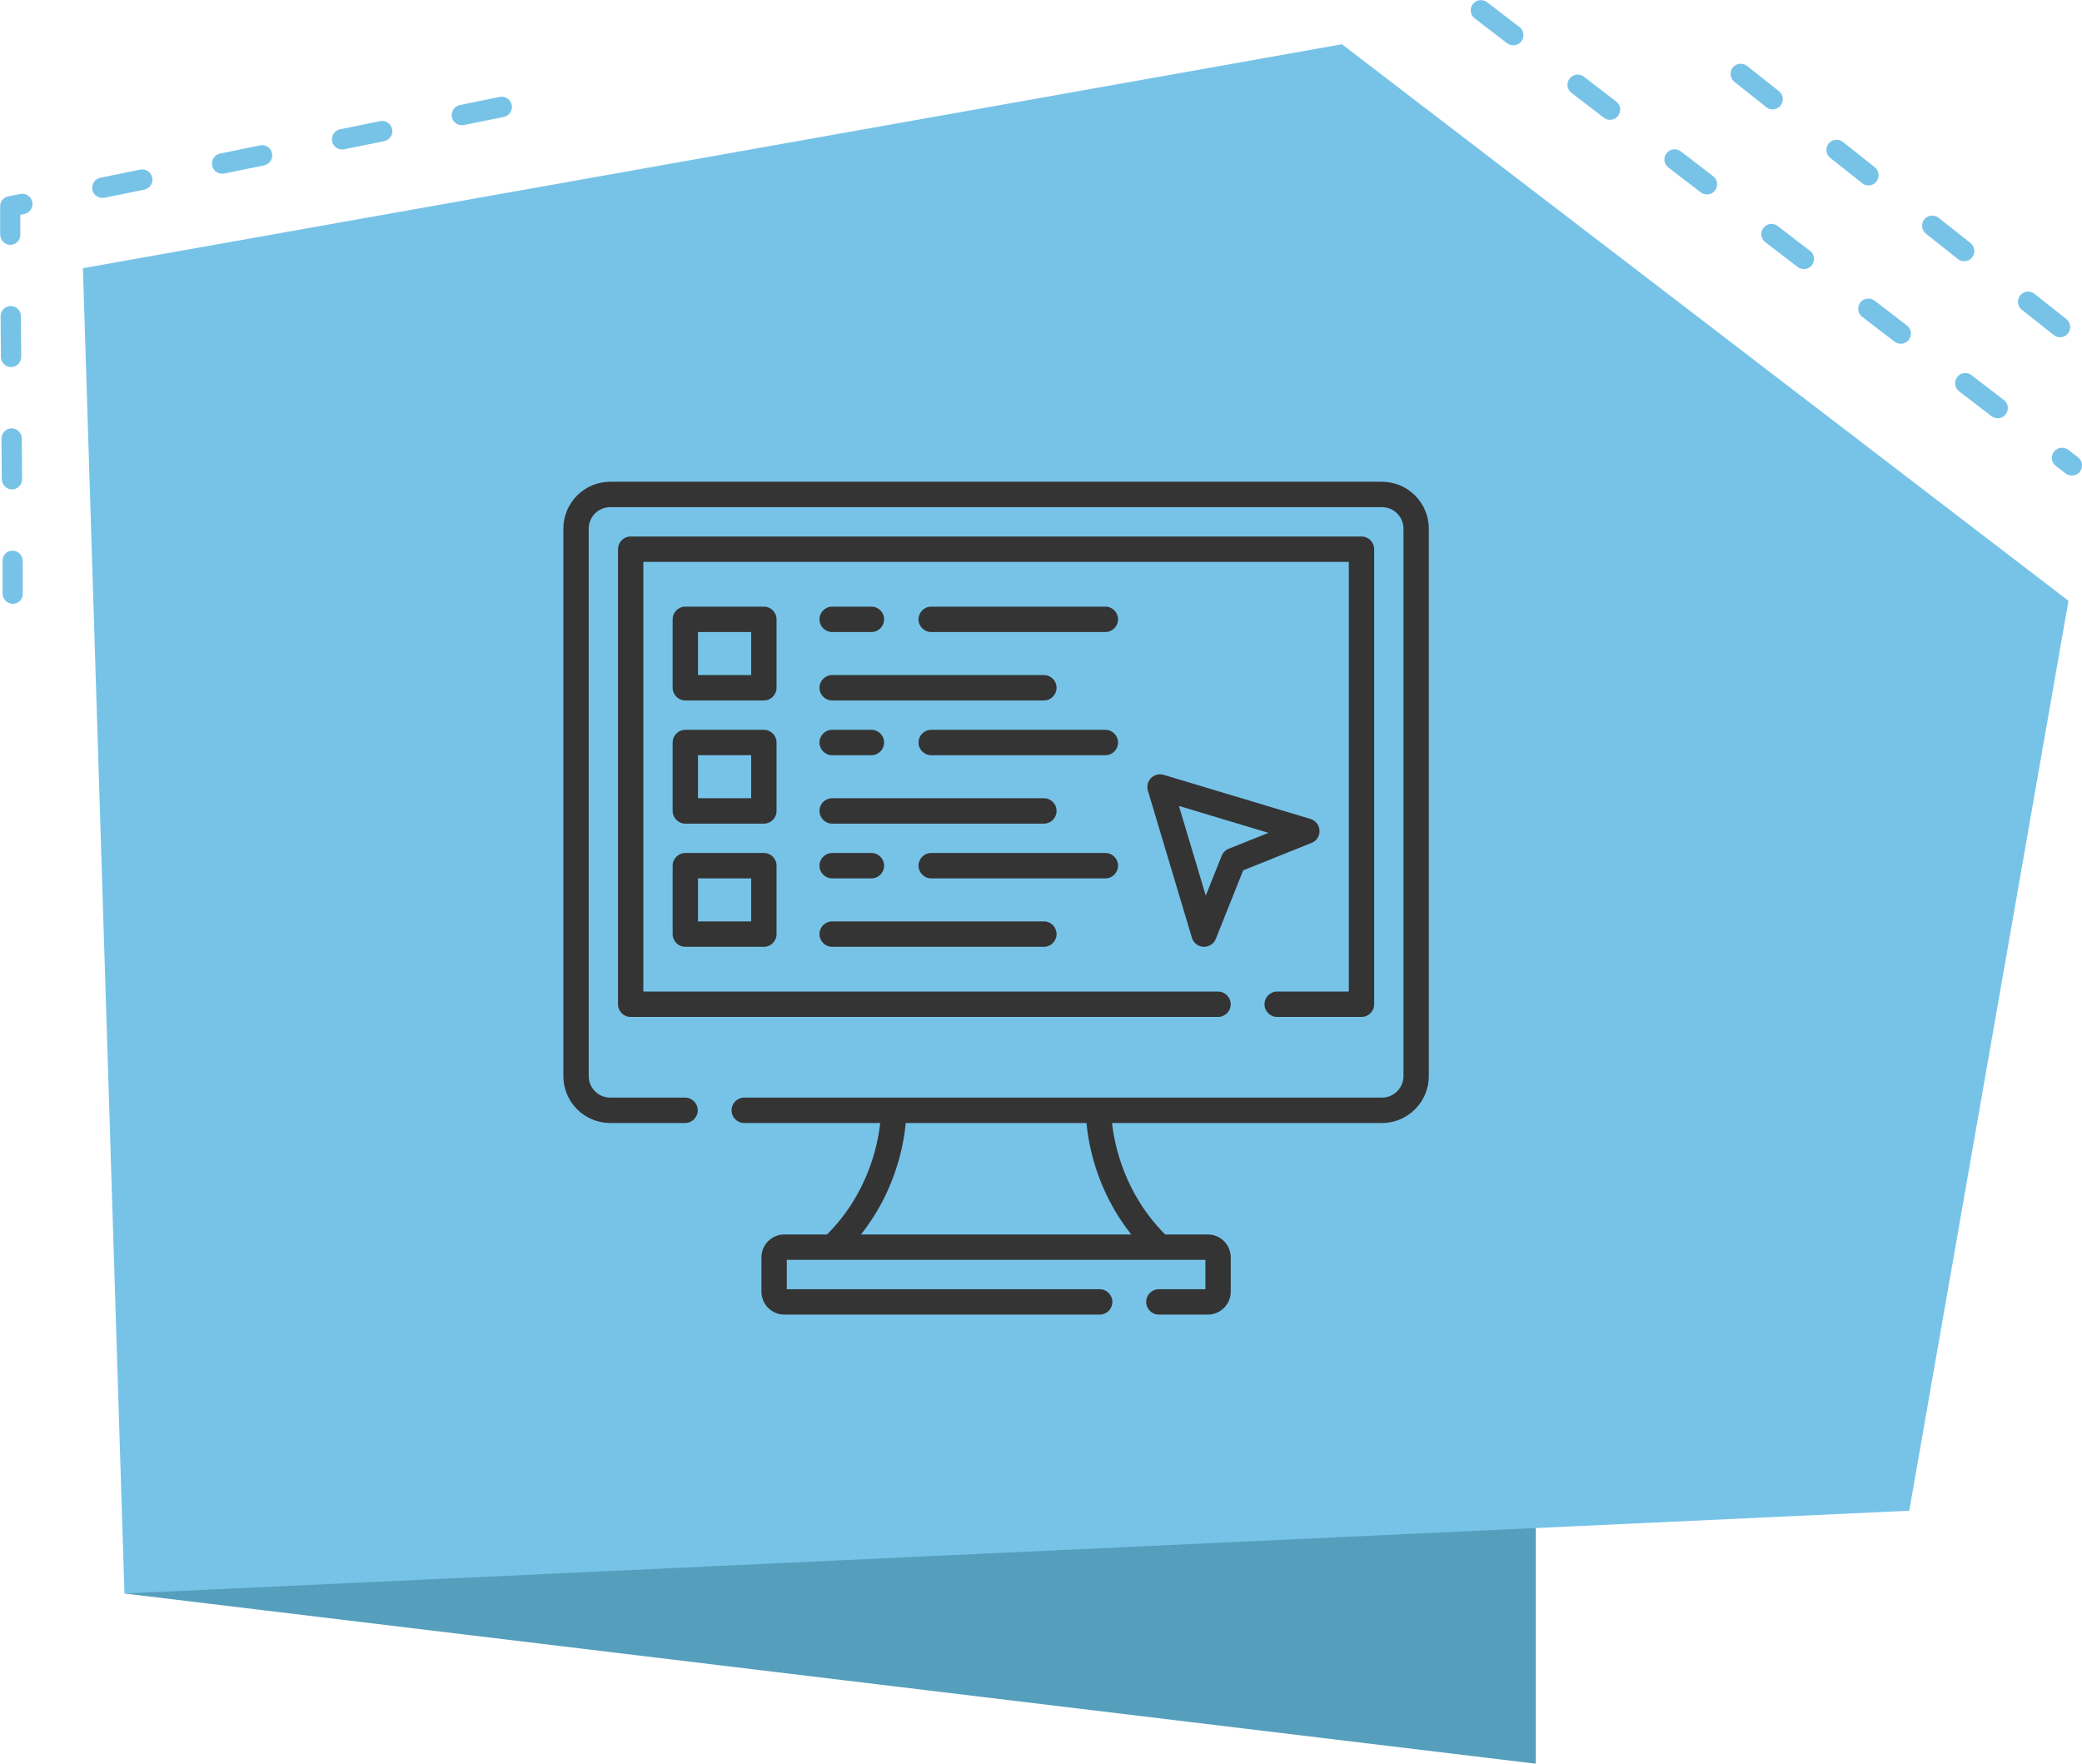 <svg width="255" height="216" viewBox="0 0 255 216" fill="none" xmlns="http://www.w3.org/2000/svg">
<g clip-path="url(#clip0_2867_172)">
<path d="M15.242 195.154L188.098 216V173.22L15.242 195.154Z" fill="#559FBC"/>
<path d="M253.747 58.244C253.47 58.244 253.212 58.152 252.991 57.986L251.793 57.064C251.24 56.64 251.148 55.866 251.572 55.313C251.996 54.779 252.77 54.668 253.323 55.092L254.521 56.014C255.074 56.438 255.166 57.212 254.742 57.765C254.502 58.078 254.134 58.244 253.747 58.244ZM244.661 51.221C244.403 51.221 244.126 51.129 243.905 50.963L239.942 47.922C239.39 47.498 239.297 46.724 239.721 46.171C240.145 45.618 240.919 45.526 241.472 45.95L245.435 48.991C245.988 49.415 246.08 50.189 245.656 50.742C245.416 51.056 245.048 51.221 244.661 51.221ZM232.792 42.098C232.533 42.098 232.257 42.006 232.036 41.84L228.073 38.798C227.52 38.375 227.428 37.6 227.852 37.047C228.276 36.495 229.05 36.402 229.603 36.826L233.566 39.868C234.118 40.291 234.211 41.066 233.787 41.619C233.547 41.932 233.179 42.098 232.792 42.098ZM220.922 32.956C220.664 32.956 220.388 32.864 220.167 32.698L216.204 29.657C215.651 29.233 215.559 28.458 215.983 27.905C216.407 27.352 217.181 27.26 217.734 27.684L221.697 30.726C222.249 31.149 222.342 31.924 221.918 32.477C221.678 32.79 221.31 32.956 220.922 32.956ZM209.053 23.814C208.795 23.814 208.519 23.721 208.298 23.556L204.335 20.514C203.782 20.09 203.69 19.316 204.114 18.763C204.538 18.229 205.312 18.118 205.865 18.542L209.828 21.583C210.38 22.007 210.473 22.782 210.049 23.334C209.809 23.648 209.44 23.814 209.053 23.814ZM197.184 14.672C196.926 14.672 196.65 14.579 196.429 14.414L192.466 11.372C191.913 10.948 191.821 10.174 192.245 9.621C192.669 9.068 193.443 8.976 193.996 9.4L197.958 12.441C198.511 12.865 198.604 13.639 198.18 14.192C197.94 14.506 197.571 14.672 197.184 14.672ZM185.334 5.548C185.076 5.548 184.799 5.456 184.578 5.29L180.616 2.249C180.063 1.825 179.971 1.051 180.395 0.498C180.818 -0.055 181.592 -0.147 182.145 0.276L186.108 3.318C186.661 3.742 186.753 4.516 186.329 5.069C186.089 5.382 185.721 5.548 185.334 5.548Z" fill="#77C3E8"/>
<path d="M252.309 41.305C252.033 41.305 251.756 41.213 251.535 41.029L247.628 37.932C247.093 37.508 247.001 36.716 247.425 36.181C247.849 35.647 248.642 35.555 249.176 35.978L253.083 39.075C253.618 39.499 253.71 40.291 253.286 40.826C253.046 41.139 252.678 41.305 252.309 41.305ZM240.569 31.997C240.293 31.997 240.016 31.905 239.795 31.721L235.888 28.624C235.353 28.2 235.261 27.408 235.685 26.873C236.109 26.339 236.902 26.247 237.436 26.671L241.343 29.767C241.878 30.191 241.97 30.983 241.546 31.518C241.306 31.831 240.938 31.997 240.569 31.997ZM228.848 22.708C228.571 22.708 228.295 22.616 228.073 22.431L224.166 19.335C223.632 18.911 223.54 18.118 223.964 17.584C224.387 17.049 225.18 16.957 225.714 17.381L229.622 20.477C230.156 20.901 230.248 21.694 229.824 22.229C229.585 22.542 229.216 22.708 228.848 22.708ZM217.108 13.4C216.831 13.4 216.555 13.308 216.333 13.123L212.426 10.027C211.892 9.603 211.8 8.81 212.224 8.276C212.647 7.741 213.44 7.649 213.974 8.073L217.882 11.169C218.416 11.594 218.508 12.386 218.084 12.921C217.845 13.234 217.476 13.4 217.108 13.4Z" fill="#77C3E8"/>
<path d="M1.567 73.948C0.885 73.948 0.332 73.395 0.314 72.713V68.695C0.277 68.013 0.83 67.441 1.53 67.441C2.212 67.441 2.765 67.994 2.783 68.676V72.694C2.82 73.376 2.267 73.948 1.567 73.948ZM1.475 59.94C0.793 59.94 0.24 59.387 0.221 58.705L0.185 53.71C0.185 53.028 0.737 52.456 1.419 52.456C2.101 52.456 2.654 53.009 2.673 53.691L2.709 58.686C2.709 59.368 2.157 59.94 1.475 59.94ZM1.364 44.955C0.682 44.955 0.129 44.402 0.111 43.72L0.074 38.725C0.074 38.043 0.627 37.471 1.309 37.471C1.991 37.471 2.544 38.024 2.562 38.706L2.599 43.701C2.599 44.383 2.046 44.955 1.364 44.955ZM1.272 29.988C0.59 29.988 0.037 29.435 0.019 28.753V25.288C0 24.698 0.406 24.182 0.995 24.053L2.488 23.758C3.152 23.611 3.815 24.053 3.963 24.735C4.092 25.417 3.668 26.062 2.986 26.21L2.488 26.302V28.735C2.507 29.417 1.954 29.988 1.253 29.988H1.272ZM12.533 24.238C11.961 24.238 11.427 23.832 11.316 23.242C11.187 22.56 11.611 21.915 12.293 21.768L17.177 20.773C17.841 20.625 18.504 21.067 18.652 21.749C18.781 22.431 18.357 23.076 17.675 23.224L12.791 24.219C12.791 24.219 12.625 24.238 12.551 24.238H12.533ZM27.203 21.27C26.632 21.27 26.097 20.865 25.987 20.275C25.858 19.593 26.282 18.948 26.964 18.8L31.848 17.805C32.529 17.657 33.193 18.1 33.322 18.782C33.451 19.464 33.027 20.109 32.345 20.256L27.461 21.252C27.461 21.252 27.295 21.27 27.203 21.27ZM41.892 18.303C41.321 18.303 40.786 17.897 40.676 17.307C40.547 16.625 40.971 15.98 41.653 15.833L46.555 14.838C47.218 14.69 47.882 15.132 48.029 15.814C48.177 16.496 47.734 17.141 47.053 17.289L42.15 18.284C42.15 18.284 41.984 18.303 41.91 18.303H41.892ZM56.562 15.335C55.991 15.335 55.457 14.93 55.346 14.34C55.217 13.658 55.641 13.013 56.323 12.865L61.207 11.87C61.889 11.741 62.534 12.165 62.681 12.847C62.81 13.529 62.386 14.174 61.705 14.321L56.821 15.317C56.821 15.317 56.655 15.335 56.562 15.335Z" fill="#77C3E8"/>
<path d="M26.834 186.583C26.521 186.583 26.226 186.473 26.005 186.27C25.747 186.049 25.599 185.717 25.581 185.367L25.526 183.782C25.507 183.1 26.042 182.51 26.742 182.491C27.479 182.491 28.014 183.007 28.032 183.708V183.984L30.115 183.818C30.815 183.782 31.405 184.279 31.46 184.961C31.515 185.643 30.999 186.251 30.317 186.307L26.926 186.583C26.926 186.583 26.852 186.583 26.816 186.583H26.834ZM40.178 185.496C39.532 185.496 38.998 184.998 38.943 184.353C38.888 183.671 39.404 183.063 40.085 183.007L45.062 182.602C45.743 182.584 46.352 183.063 46.407 183.745C46.462 184.427 45.946 185.035 45.264 185.09L40.288 185.496C40.288 185.496 40.214 185.496 40.178 185.496ZM55.088 184.279C54.443 184.279 53.908 183.782 53.853 183.136C53.797 182.455 54.313 181.846 54.995 181.791L59.972 181.385C60.672 181.33 61.262 181.846 61.317 182.528C61.372 183.21 60.856 183.818 60.174 183.874L55.198 184.279C55.198 184.279 55.124 184.279 55.088 184.279ZM70.016 183.063C69.371 183.063 68.837 182.565 68.781 181.92C68.726 181.238 69.242 180.63 69.924 180.574L74.9 180.169C75.582 180.114 76.19 180.63 76.245 181.312C76.301 181.994 75.785 182.602 75.103 182.657L70.127 183.063C70.127 183.063 70.053 183.063 70.016 183.063ZM84.945 181.828C84.299 181.828 83.765 181.33 83.71 180.685C83.654 180.003 84.17 179.395 84.852 179.34L89.829 178.934C90.529 178.897 91.119 179.395 91.174 180.077C91.229 180.759 90.713 181.367 90.031 181.422L85.055 181.828C85.055 181.828 84.981 181.828 84.945 181.828ZM26.502 175.008C25.839 175.008 25.267 174.474 25.249 173.792L25.102 168.797C25.083 168.115 25.618 167.525 26.318 167.506H26.355C27.018 167.506 27.59 168.041 27.608 168.723L27.756 173.718C27.774 174.4 27.24 174.99 26.539 175.008H26.502ZM26.078 160.042C25.415 160.042 24.844 159.507 24.825 158.825L24.678 153.83C24.659 153.148 25.194 152.558 25.894 152.54C26.539 152.485 27.166 153.056 27.184 153.757L27.332 158.751C27.35 159.433 26.816 160.023 26.115 160.042H26.078ZM25.636 145.075C24.954 145.075 24.401 144.541 24.383 143.859L24.235 138.864C24.217 138.182 24.752 137.592 25.452 137.574C26.115 137.574 26.705 138.09 26.742 138.79L26.889 143.785C26.908 144.467 26.373 145.057 25.673 145.075H25.636ZM25.212 130.109C24.53 130.109 23.977 129.574 23.959 128.892L23.812 123.897C23.793 123.215 24.328 122.626 25.028 122.607C25.71 122.626 26.3 123.123 26.318 123.824L26.465 128.819C26.484 129.501 25.95 130.09 25.249 130.109H25.212ZM24.788 115.124C24.125 115.124 23.553 114.589 23.535 113.907L23.388 108.912C23.369 108.23 23.904 107.659 24.604 107.622C25.304 107.677 25.876 108.138 25.894 108.839L26.042 113.834C26.06 114.516 25.526 115.105 24.825 115.124H24.788Z" fill="#77C3E8"/>
</g>
<path d="M164.361 5.419L10.155 32.845L15.242 195.154L233.842 185.017L253.342 73.579L164.361 5.419Z" fill="#77C3E8"/>
<g clip-path="url(#clip1_2867_172)">
<path d="M169.265 59H74.735C71.573 59 69 61.578 69 64.745V131.79C69 134.957 71.573 137.535 74.735 137.535H83.906C84.763 137.535 85.459 136.838 85.459 135.979C85.459 135.12 84.763 134.424 83.906 134.424H74.735C73.285 134.424 72.106 133.241 72.106 131.79V64.745C72.106 63.293 73.285 62.111 74.735 62.111H169.265C170.714 62.111 171.895 63.293 171.895 64.745V131.79C171.895 133.241 170.714 134.424 169.265 134.424H91.152C90.295 134.424 89.6 135.12 89.6 135.979C89.6 136.838 90.295 137.535 91.152 137.535H107.806C107.51 140.266 106.29 146.185 101.293 151.184H96.067C94.519 151.184 93.26 152.445 93.26 153.996V158.188C93.26 159.739 94.519 161 96.067 161H134.689C135.546 161 136.242 160.303 136.242 159.444C136.242 158.586 135.546 157.889 134.689 157.889H96.365V154.295H147.635V157.889H141.935C141.078 157.889 140.382 158.586 140.382 159.444C140.382 160.303 141.078 161 141.935 161H147.933C149.481 161 150.74 159.739 150.74 158.188V153.996C150.74 152.445 149.481 151.184 147.933 151.184H142.707C137.736 146.208 136.505 140.272 136.198 137.535H169.263C172.425 137.535 174.998 134.957 174.998 131.79V64.745C174.998 61.578 172.425 59 169.263 59H169.265ZM138.55 151.184H105.452C109.665 145.872 110.688 140.225 110.932 137.535H133.072C133.316 140.225 134.339 145.872 138.552 151.184H138.55Z" fill="#343434"/>
<path d="M156.427 124.545H166.754C167.611 124.545 168.307 123.848 168.307 122.99V67.261C168.307 66.402 167.611 65.705 166.754 65.705H77.246C76.389 65.705 75.693 66.402 75.693 67.261V122.99C75.693 123.848 76.389 124.545 77.246 124.545H149.181C150.038 124.545 150.734 123.848 150.734 122.99C150.734 122.131 150.038 121.434 149.181 121.434H78.799V68.816H165.201V121.434H156.427C155.57 121.434 154.875 122.131 154.875 122.99C154.875 123.848 155.57 124.545 156.427 124.545Z" fill="#343434"/>
<path d="M95.111 75.849C95.111 74.991 94.415 74.294 93.558 74.294H83.938C83.08 74.294 82.385 74.991 82.385 75.849V84.23C82.385 85.089 83.08 85.786 83.938 85.786H93.558C94.415 85.786 95.111 85.089 95.111 84.23V75.849ZM92.005 82.675H85.49V77.405H92.005V82.675Z" fill="#343434"/>
<path d="M101.922 85.786H127.855C128.712 85.786 129.407 85.089 129.407 84.23C129.407 83.372 128.712 82.675 127.855 82.675H101.922C101.065 82.675 100.369 83.372 100.369 84.23C100.369 85.089 101.065 85.786 101.922 85.786Z" fill="#343434"/>
<path d="M135.385 74.294H114.052C113.195 74.294 112.5 74.991 112.5 75.849C112.5 76.708 113.195 77.405 114.052 77.405H135.385C136.242 77.405 136.937 76.708 136.937 75.849C136.937 74.991 136.242 74.294 135.385 74.294Z" fill="#343434"/>
<path d="M101.922 77.405H106.731C107.588 77.405 108.284 76.708 108.284 75.849C108.284 74.991 107.588 74.294 106.731 74.294H101.922C101.065 74.294 100.369 74.991 100.369 75.849C100.369 76.708 101.065 77.405 101.922 77.405Z" fill="#343434"/>
<path d="M95.111 90.936C95.111 90.077 94.415 89.38 93.558 89.38H83.938C83.08 89.38 82.385 90.077 82.385 90.936V99.317C82.385 100.175 83.08 100.872 83.938 100.872H93.558C94.415 100.872 95.111 100.175 95.111 99.317V90.936ZM92.005 97.759H85.49V92.489H92.005V97.759Z" fill="#343434"/>
<path d="M101.922 100.87H127.855C128.712 100.87 129.407 100.173 129.407 99.315C129.407 98.456 128.712 97.759 127.855 97.759H101.922C101.065 97.759 100.369 98.456 100.369 99.315C100.369 100.173 101.065 100.87 101.922 100.87Z" fill="#343434"/>
<path d="M135.385 89.38H114.052C113.195 89.38 112.5 90.077 112.5 90.936C112.5 91.794 113.195 92.491 114.052 92.491H135.385C136.242 92.491 136.937 91.794 136.937 90.936C136.937 90.077 136.242 89.38 135.385 89.38Z" fill="#343434"/>
<path d="M101.922 92.491H106.731C107.588 92.491 108.284 91.794 108.284 90.936C108.284 90.077 107.588 89.38 106.731 89.38H101.922C101.065 89.38 100.369 90.077 100.369 90.936C100.369 91.794 101.065 92.491 101.922 92.491Z" fill="#343434"/>
<path d="M93.558 104.464H83.938C83.08 104.464 82.385 105.161 82.385 106.02V114.401C82.385 115.26 83.08 115.957 83.938 115.957H93.558C94.415 115.957 95.111 115.26 95.111 114.401V106.02C95.111 105.161 94.415 104.464 93.558 104.464ZM92.005 112.843H85.49V107.573H92.005V112.843Z" fill="#343434"/>
<path d="M101.922 115.955H127.855C128.712 115.955 129.407 115.258 129.407 114.399C129.407 113.54 128.712 112.844 127.855 112.844H101.922C101.065 112.844 100.369 113.54 100.369 114.399C100.369 115.258 101.065 115.955 101.922 115.955Z" fill="#343434"/>
<path d="M136.937 106.02C136.937 105.161 136.242 104.464 135.385 104.464H114.052C113.195 104.464 112.5 105.161 112.5 106.02C112.5 106.879 113.195 107.575 114.052 107.575H135.385C136.242 107.575 136.937 106.879 136.937 106.02Z" fill="#343434"/>
<path d="M101.922 107.575H106.731C107.588 107.575 108.284 106.879 108.284 106.02C108.284 105.161 107.588 104.464 106.731 104.464H101.922C101.065 104.464 100.369 105.161 100.369 106.02C100.369 106.879 101.065 107.575 101.922 107.575Z" fill="#343434"/>
<path d="M161.613 101.718C161.584 101.057 161.141 100.489 160.508 100.298L142.523 94.893C141.976 94.729 141.382 94.878 140.978 95.283C140.575 95.687 140.426 96.282 140.589 96.83L145.984 114.847C146.175 115.48 146.742 115.925 147.403 115.954C147.425 115.954 147.45 115.954 147.473 115.954C148.104 115.954 148.678 115.569 148.914 114.978L152.264 106.588L160.638 103.232C161.251 102.988 161.642 102.38 161.613 101.718ZM150.494 103.946C150.098 104.104 149.786 104.417 149.628 104.813L147.682 109.687L144.392 98.703L155.357 101.998L150.491 103.948L150.494 103.946Z" fill="#343434"/>
</g>
<defs>
<clipPath id="clip0_2867_172">
<rect width="255" height="216" fill="white"/>
</clipPath>
<clipPath id="clip1_2867_172">
<rect width="106" height="102" fill="white" transform="translate(69 59)"/>
</clipPath>
</defs>
</svg>
